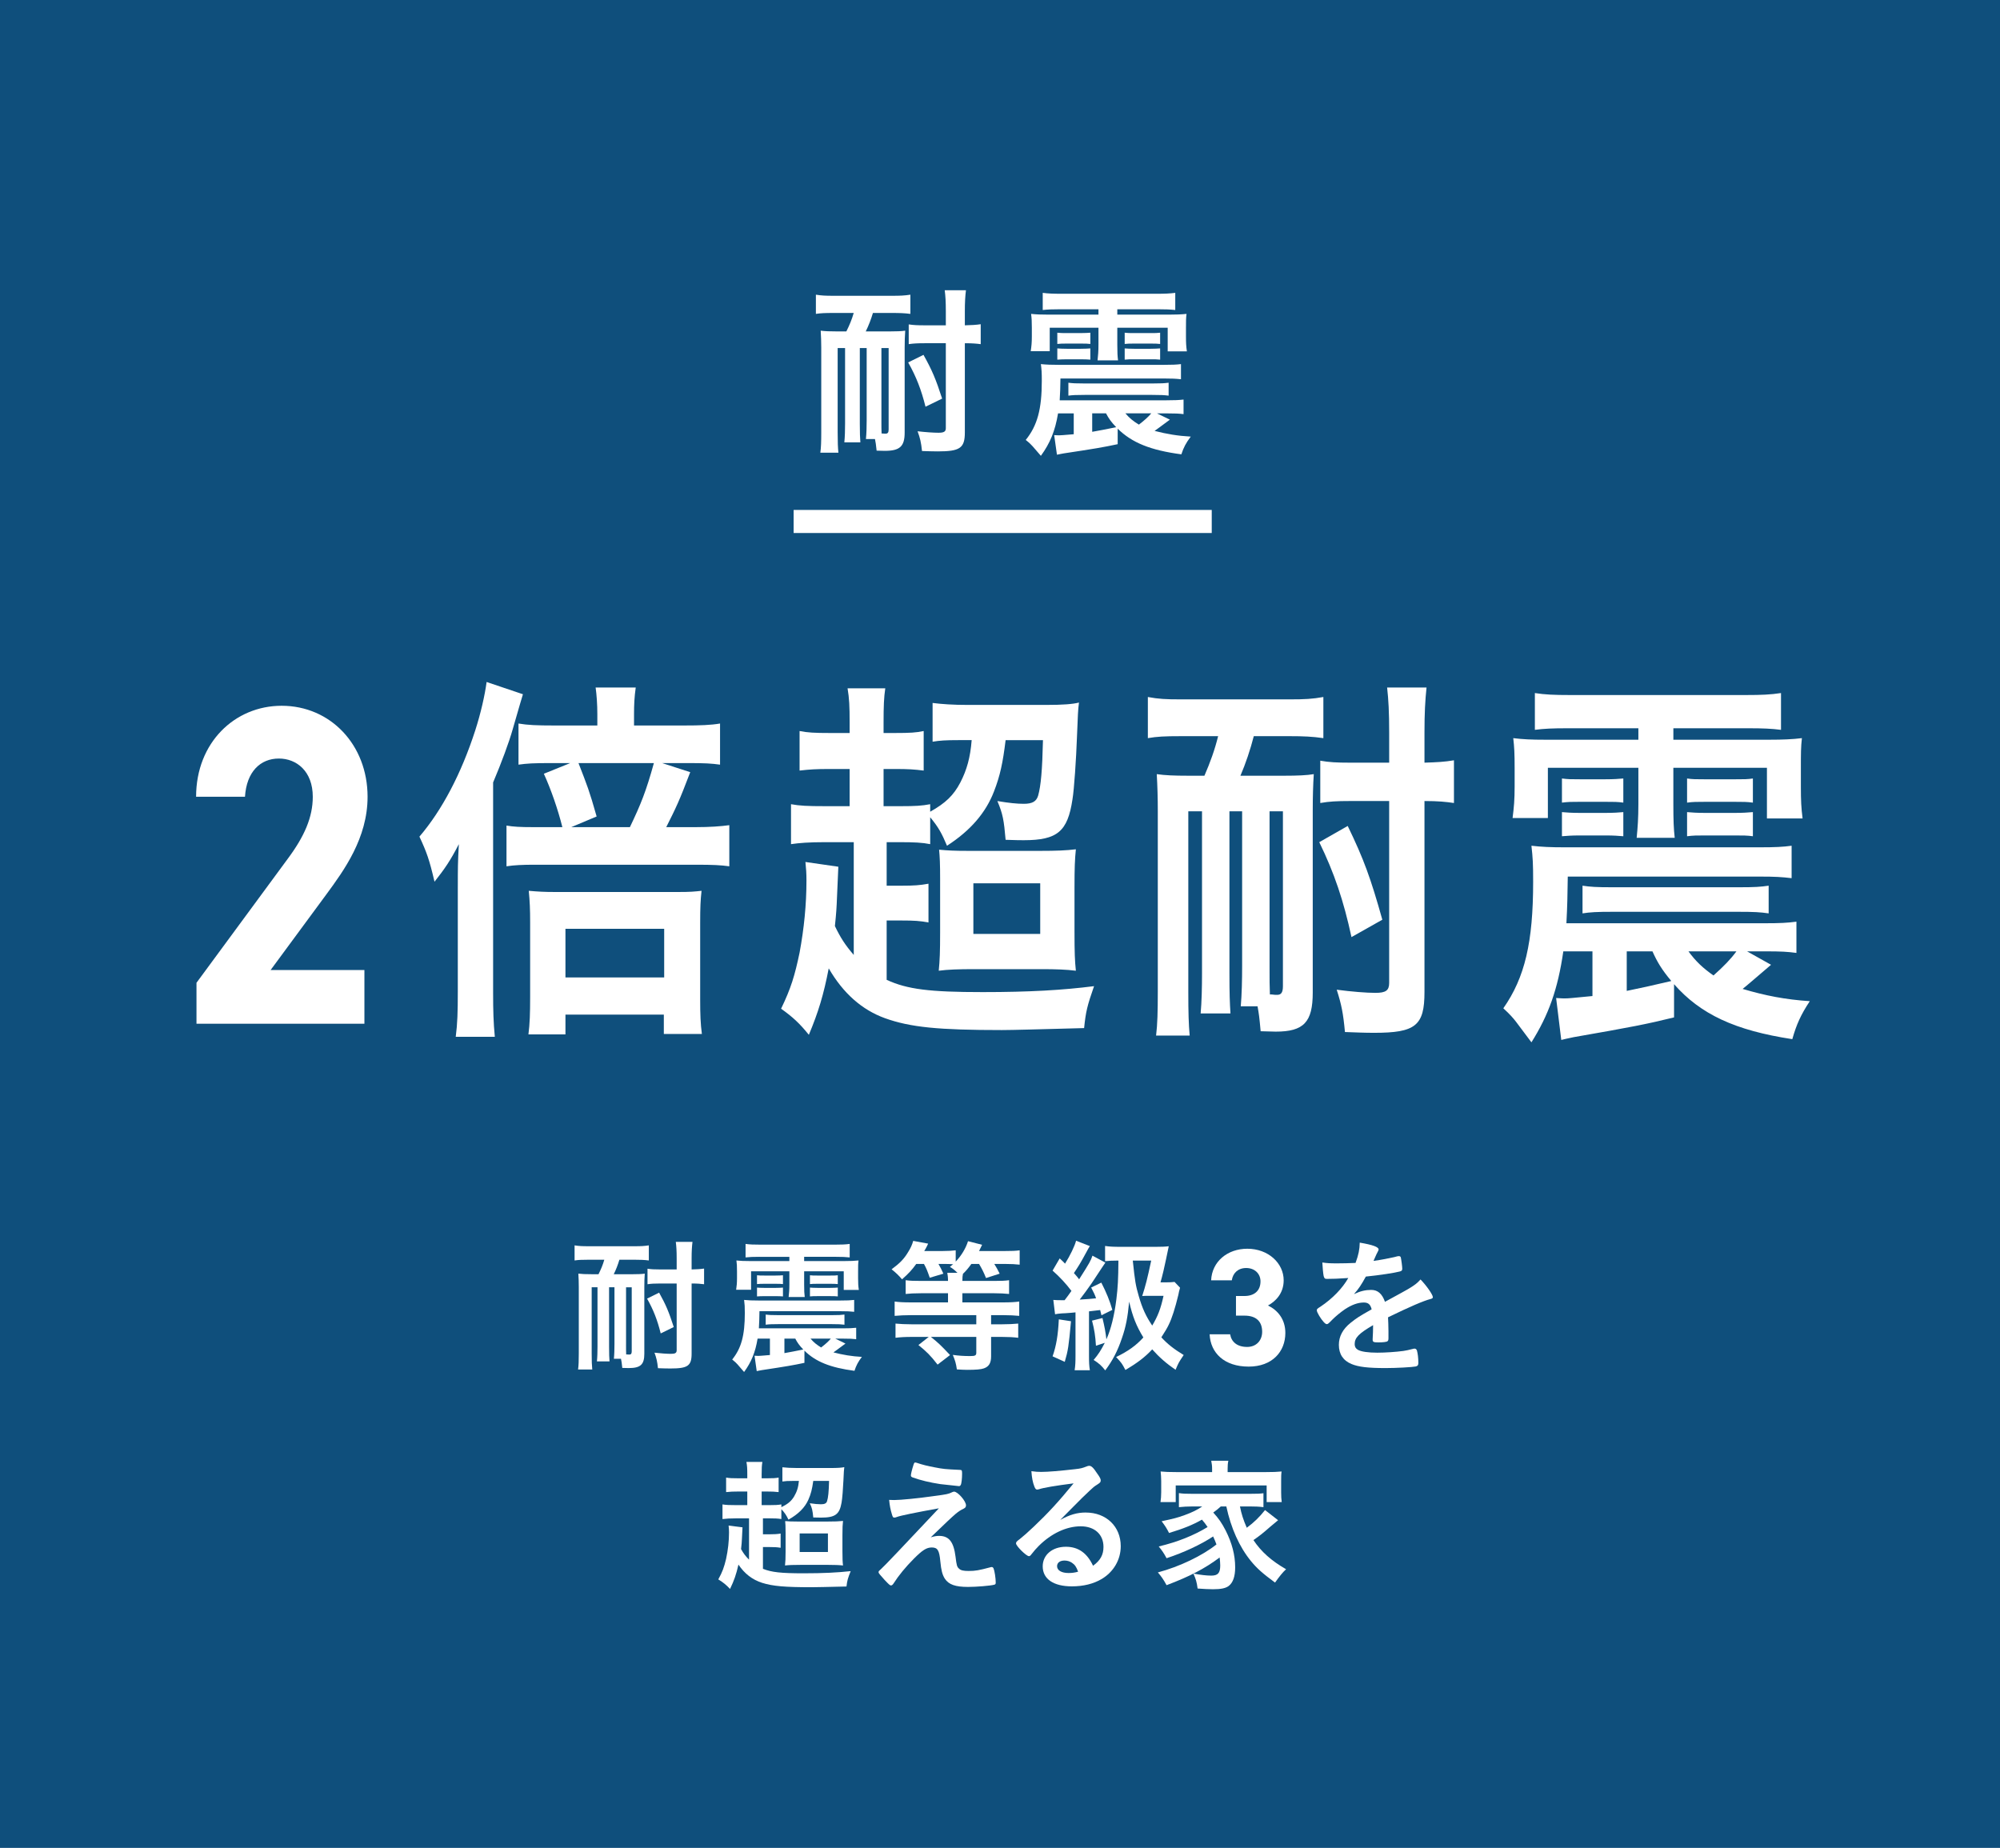 <?xml version="1.0" encoding="UTF-8"?><svg id="b" xmlns="http://www.w3.org/2000/svg" width="200" height="184.792" viewBox="0 0 200 184.792"><defs><style>.d{fill:#0f4f7c;}.e{fill:#fff;}</style></defs><g id="c"><rect class="d" width="200" height="184.792"/><path class="e" d="M36.442,102.372h-16.793v-4.094l9.106-12.372c1.695-2.274,2.523-4.185,2.523-6.231,0-2.547-1.616-3.821-3.39-3.821-1.853,0-3.232,1.319-3.39,3.821h-4.888c0-5.413,3.863-9.098,8.554-9.098,4.888,0,8.594,3.912,8.594,9.098,0,4.139-2.365,7.368-4.1,9.733l-5.598,7.597h9.382v5.367Z"/><path class="e" d="M45.782,88.647c0-1.819,0-2.373.103-4.232-.857,1.661-1.405,2.452-2.434,3.758-.514-2.215-.789-2.967-1.508-4.51,2.262-2.649,4.182-6.288,5.587-10.64.548-1.7.96-3.52,1.131-4.825l3.633,1.227c-.068.197-.411,1.384-1.028,3.52-.343,1.227-1.131,3.362-1.954,5.301v21.042c0,1.819.034,2.967.171,4.391h-3.908c.171-1.306.206-2.492.206-4.51v-10.521ZM68.371,72.549c1.68,0,2.708-.039,3.634-.197v4.113c-.891-.119-1.44-.158-3.291-.158h-2.502l2.811.91c-1.097,2.887-1.405,3.52-2.399,5.497h2.948c1.406,0,2.502-.079,3.359-.197v4.113c-.857-.118-1.611-.158-3.325-.158h-16.146c-1.2,0-2.057.04-2.811.158v-4.074c.686.119,1.337.158,2.708.158h2.879c-.446-1.779-1.131-3.757-1.851-5.339l2.64-1.068h-1.851c-1.92,0-2.434.039-3.325.158v-4.113c.925.158,1.817.197,3.599.197h4.285v-1.146c0-.949-.069-1.938-.171-2.65h4.011c-.137.949-.171,1.74-.171,2.65v1.146h4.97ZM56.545,103.44h-3.702c.137-1.028.171-2.136.171-3.719v-7.515c0-1.266-.034-2.057-.137-3.125.891.079,1.542.119,2.674.119h12.204c1.302,0,1.68-.04,2.399-.119-.103.949-.137,1.622-.137,3.243v7.595c0,1.543.034,2.452.171,3.48h-3.805v-1.938h-9.838v1.978ZM56.545,97.744h9.873v-4.865h-9.873v4.865ZM62.99,82.714c1.097-2.294,1.611-3.56,2.399-6.407h-7.541c.891,2.294,1.062,2.689,1.816,5.34l-2.537,1.067h5.862Z"/><path class="e" d="M85.374,84.217h-2.879c-1.611,0-2.571.079-3.394.198v-3.995c.857.158,1.611.198,3.428.198h2.434v-3.719h-1.954c-1.405,0-2.022.04-3.051.158v-3.955c.789.158,1.474.198,3.051.198h1.954v-1.028c0-1.661-.035-2.413-.206-3.441h3.771c-.137.91-.171,1.78-.171,3.441v1.028h1.097c1.611,0,2.16-.04,2.914-.198v3.955c-.96-.118-1.508-.158-2.914-.158h-1.097v3.719h1.714c1.474,0,2.125-.04,2.948-.198v.752c1.542-.87,2.331-1.622,3.017-2.927.651-1.267.994-2.492,1.131-4.232h-1.337c-1.268,0-1.851.039-2.571.158v-3.876c.926.118,2.057.197,3.497.197h7.85c1.714,0,2.674-.079,3.291-.237-.103.831-.103,1.068-.206,3.56-.068,1.938-.274,5.143-.446,6.131-.479,3.204-1.508,4.074-4.868,4.074-.411,0-.651,0-1.816-.04-.171-1.978-.274-2.57-.823-3.876,1.166.198,1.988.277,2.639.277.857,0,1.269-.237,1.44-.831.274-.988.411-2.531.48-5.537h-3.736c-.274,2.254-.549,3.56-1.166,5.142-.823,2.136-2.365,3.916-4.696,5.419-.514-1.227-.857-1.859-1.68-2.848v2.689c-.789-.158-1.577-.198-3.085-.198h-1.268v4.352h1.542c1.166,0,1.783-.04,2.64-.198v3.876c-.857-.158-1.406-.197-2.674-.197h-1.508v5.933c2.057.949,4.285,1.227,9.598,1.227,4.696,0,8.021-.198,11.141-.594-.686,1.978-.823,2.531-.994,4.193-4.422.118-7.164.197-8.227.197-6.341,0-9.152-.276-11.689-1.187-2.297-.831-4.182-2.492-5.622-4.983-.514,2.649-1.028,4.351-1.988,6.645-.925-1.146-1.611-1.779-2.776-2.61.994-2.057,1.371-3.322,1.851-5.616.445-2.413.686-4.786.686-7.199,0-.751-.034-1.187-.103-1.858l3.291.475q-.034.712-.137,3.124c-.034.91-.068,1.503-.206,2.809.548,1.147,1.028,1.898,1.885,2.888v-11.273ZM94.013,88.054c0-1.779-.035-2.333-.103-3.085.857.079,1.474.118,2.948.118h7.13c1.611,0,2.64-.039,3.599-.158-.103,1.029-.137,1.82-.137,3.837v4.391c0,2.136.034,2.927.137,3.916-.925-.119-2.022-.158-3.428-.158h-6.685c-1.646,0-2.708.039-3.599.158.103-1.028.137-1.938.137-3.797v-5.222ZM97.337,93.393h6.685v-5.062h-6.685v5.062Z"/><path class="e" d="M118.111,73.617c-1.68,0-2.4.039-3.325.197v-4.113c1.062.198,1.782.237,3.325.237h10.832c1.542,0,2.297-.039,3.394-.237v4.113c-1.097-.158-1.988-.197-3.359-.197h-3.599c-.343,1.345-.823,2.769-1.337,3.955h4.422c1.269,0,2.229-.039,2.914-.158-.069,1.107-.103,2.255-.103,3.679v18.154c0,2.967-.891,3.916-3.702,3.916q-.103,0-1.508-.039c-.137-1.503-.171-1.701-.309-2.492h-1.68c.103-1.147.137-2.65.137-3.995v-15.505h-1.269v16.217c0,2.057.035,2.927.103,3.995h-2.982c.103-1.147.137-2.61.137-3.995v-16.217h-1.371v18.036c0,2.137.034,3.244.137,4.391h-3.359c.137-1.107.171-2.413.171-4.391v-18.115c0-1.187-.034-2.452-.103-3.639.823.119,1.714.158,3.12.158h1.646c.583-1.345,1.028-2.571,1.371-3.955h-3.702ZM126.955,96.637c0,1.503,0,1.859.035,2.809h.171c.24.039.445.039.548.039.411,0,.583-.237.583-.87v-17.482h-1.337v15.505ZM135.148,93.71c-.788-3.639-1.714-6.407-3.222-9.493l2.845-1.621c1.611,3.322,2.297,5.221,3.462,9.374l-3.085,1.74ZM134.942,80.103c-1.234,0-2.022.04-2.914.198v-4.232c.891.158,1.645.197,2.948.197h3.942v-3.006c0-2.057-.069-3.282-.206-4.509h3.942c-.137,1.306-.206,2.531-.206,4.509v3.006c1.268-.039,2.022-.079,2.948-.237v4.272c-.823-.119-1.542-.198-2.948-.198v19.104c0,3.362-.892,4.074-5.039,4.074-.994,0-1.817-.04-2.914-.079-.171-1.859-.343-2.729-.823-4.232,1.474.197,2.982.316,3.874.316,1.028,0,1.371-.237,1.371-.989v-18.194h-3.977Z"/><path class="e" d="M177.106,96.478c-1.817,1.543-2.434,2.097-2.845,2.413,2.262.672,4.285,1.067,6.719,1.226-.891,1.346-1.337,2.334-1.749,3.798-5.725-.87-9.187-2.492-11.826-5.498v3.322c-2.742.673-4.148.949-10.044,1.978-.309.079-.446.079-1.234.277l-.514-4.193c.617.04.686.04.857.04.445,0,.686-.04,2.776-.237v-4.47h-2.914c-.548,3.797-1.474,6.368-3.188,9.098q-.377-.515-1.542-2.057c-.274-.356-.617-.752-1.269-1.346,2.16-3.085,2.982-6.604,2.982-12.656,0-1.819-.034-2.373-.171-3.6,1.028.118,1.885.158,3.394.158h19.368c1.645,0,2.399-.04,3.256-.158v3.243c-1.028-.118-1.611-.158-3.188-.158h-19.196c-.035,2.097-.035,2.729-.137,4.667h19.848c1.508,0,2.263-.039,3.154-.158v3.125c-.926-.118-1.406-.158-3.188-.158h-1.749l2.4,1.345ZM156.778,72.826c-1.543,0-2.365.039-3.291.158v-3.679c.994.158,1.954.198,3.497.198h17.62c1.542,0,2.468-.04,3.497-.198v3.679c-.96-.119-1.749-.158-3.291-.158h-7.473v1.146h9.632c1.234,0,2.297-.039,3.222-.158-.103.91-.103,1.503-.103,3.006v1.82c0,1.424.034,2.136.171,3.203h-3.565v-5.062h-9.358v3.6c0,1.7.034,2.491.137,3.401h-3.805c.103-1.068.171-1.938.171-3.401v-3.6h-9.05v5.023h-3.531c.137-1.068.206-1.819.206-3.164v-1.82c0-1.503-.034-2.096-.137-3.006.994.119,1.749.158,3.222.158h9.29v-1.146h-7.062ZM156.195,77.849c.617.079.857.079,1.783.079h2.571c.857,0,1.303-.04,1.783-.079v2.412c-.617-.079-.857-.079-1.783-.079h-2.571c-.857,0-1.097,0-1.783.079v-2.412ZM156.195,81.211c.446.04.96.079,1.783.079h2.571c.789,0,1.371-.039,1.783-.079v2.413c-.514-.04-.892-.079-1.783-.079h-2.571c-.857,0-1.269.039-1.783.079v-2.413ZM158.252,88.568c.789.118,1.337.158,3.051.158h12.512c1.714,0,2.228-.04,3.051-.158v2.769c-.857-.119-1.405-.158-3.119-.158h-12.409c-1.714,0-2.297.039-3.085.158v-2.769ZM162.674,99.089q1.782-.355,4.456-.988c-.959-1.147-1.405-1.898-1.885-2.967h-2.571v3.955ZM175.289,80.262c-.617-.079-.926-.079-1.783-.079h-3.017c-.891,0-1.131,0-1.782.079v-2.412c.548.079.857.079,1.782.079h3.017c.926,0,1.234,0,1.783-.079v2.412ZM175.289,83.624c-.583-.079-.96-.079-1.783-.079h-3.017c-.857,0-1.131,0-1.782.079v-2.413c.48.04.959.079,1.782.079h3.017c.857,0,1.234-.039,1.783-.079v2.413ZM168.845,95.134c.754,1.028,1.439,1.661,2.502,2.413,1.029-.91,1.749-1.661,2.297-2.413h-4.799Z"/><path class="e" d="M83.378,31.296c-.903,0-1.29.019-1.789.092v-1.919c.572.092.959.11,1.789.11h5.834c.83,0,1.235-.019,1.826-.11v1.919c-.591-.073-1.07-.092-1.807-.092h-1.938c-.185.628-.442,1.292-.719,1.846h2.381c.682,0,1.198-.019,1.567-.074-.037.518-.056,1.053-.056,1.717v8.473c0,1.384-.479,1.827-1.992,1.827q-.056,0-.812-.019c-.074-.701-.092-.794-.166-1.163h-.903c.056-.535.074-1.236.074-1.864v-7.235h-.686v7.568c0,.959.019,1.365.056,1.864h-1.604c.056-.536.074-1.219.074-1.864v-7.568h-.741v8.417c0,.997.019,1.514.074,2.049h-1.807c.074-.517.092-1.126.092-2.049v-8.454c0-.554-.019-1.145-.055-1.698.442.056.921.074,1.677.074h.888c.313-.628.553-1.2.737-1.846h-1.994ZM88.14,42.038c0,.702,0,.868.019,1.311h.093c.129.019.241.019.296.019.222,0,.315-.11.315-.406v-8.158h-.722v7.235ZM92.552,40.673c-.425-1.698-.923-2.99-1.735-4.431l1.532-.757c.868,1.551,1.237,2.437,1.865,4.375l-1.662.812ZM92.441,34.323c-.665,0-1.089.019-1.569.092v-1.975c.48.073.886.092,1.588.092h2.123v-1.402c0-.96-.037-1.532-.111-2.104h2.123c-.074.609-.111,1.182-.111,2.104v1.402c.683-.019,1.089-.037,1.587-.11v1.993c-.443-.056-.831-.092-1.587-.092v8.915c0,1.569-.48,1.901-2.713,1.901-.536,0-.979-.019-1.57-.037-.092-.867-.185-1.273-.443-1.975.794.092,1.606.147,2.086.147.554,0,.738-.111.738-.462v-8.49h-2.142Z"/><path class="e" d="M116.991,41.964c-.979.72-1.311.978-1.532,1.126,1.218.313,2.307.498,3.618.571-.479.628-.72,1.09-.941,1.772-3.083-.406-4.947-1.163-6.368-2.565v1.55c-1.477.314-2.233.443-5.408.923-.167.037-.24.037-.665.13l-.277-1.957c.332.019.369.019.461.019.24,0,.369-.019,1.495-.11v-2.086h-1.569c-.295,1.771-.794,2.972-1.717,4.245q-.203-.24-.831-.96c-.148-.166-.333-.351-.683-.627,1.163-1.44,1.606-3.082,1.606-5.906,0-.849-.019-1.106-.092-1.679.554.056,1.015.074,1.827.074h10.429c.886,0,1.292-.019,1.753-.074v1.513c-.554-.056-.868-.074-1.717-.074h-10.336c-.019.979-.019,1.274-.074,2.18h10.687c.812,0,1.218-.019,1.698-.074v1.457c-.499-.056-.757-.074-1.717-.074h-.941l1.292.628ZM106.045,30.926c-.831,0-1.273.019-1.772.074v-1.715c.535.073,1.052.092,1.883.092h9.487c.831,0,1.329-.019,1.883-.092v1.715c-.517-.056-.941-.074-1.772-.074h-4.024v.537h5.187c.665,0,1.237-.019,1.735-.074-.055.425-.055.701-.055,1.401v.851c0,.663.018.996.092,1.495h-1.92v-2.364h-5.039v1.68c0,.795.019,1.163.074,1.588h-2.049c.056-.498.092-.903.092-1.588v-1.68h-4.873v2.346h-1.901c.074-.499.111-.851.111-1.477v-.851c0-.7-.019-.977-.074-1.401.536.056.941.074,1.735.074h5.002v-.537h-3.802ZM105.731,33.271c.333.037.461.037.96.037h1.384c.461,0,.702-.019.96-.037v1.124c-.333-.037-.461-.037-.96-.037h-1.384c-.461,0-.591,0-.96.037v-1.124ZM105.731,34.841c.24.019.517.037.96.037h1.384c.425,0,.738-.019.96-.037v1.124c-.277-.019-.48-.037-.96-.037h-1.384c-.461,0-.683.019-.96.037v-1.124ZM106.839,38.273c.425.056.72.074,1.643.074h6.737c.923,0,1.2-.019,1.643-.074v1.291c-.461-.056-.757-.074-1.68-.074h-6.682c-.923,0-1.237.019-1.662.074v-1.291ZM109.22,43.181q.96-.166,2.399-.461c-.517-.536-.757-.887-1.015-1.385h-1.384v1.846ZM116.013,34.395c-.332-.037-.498-.037-.96-.037h-1.624c-.48,0-.609,0-.96.037v-1.124c.295.037.461.037.96.037h1.624c.499,0,.665,0,.96-.037v1.124ZM116.013,35.965c-.313-.037-.517-.037-.96-.037h-1.624c-.461,0-.609,0-.96.037v-1.124c.258.019.517.037.96.037h1.624c.462,0,.665-.019.96-.037v1.124ZM112.542,41.336c.406.479.775.775,1.348,1.126.554-.425.941-.775,1.237-1.126h-2.584Z"/><rect class="e" x="79.363" y="50.994" width="41.811" height="2.307"/><path class="e" d="M58.863,125.973c-.709,0-1.014.015-1.405.072v-1.508c.45.072.754.087,1.405.087h4.584c.652,0,.97-.015,1.435-.087v1.508c-.464-.058-.841-.072-1.42-.072h-1.523c-.145.493-.347,1.015-.565,1.45h1.871c.536,0,.941-.015,1.231-.058-.029.405-.043.826-.043,1.349v6.656c0,1.088-.376,1.437-1.565,1.437q-.044,0-.639-.015c-.058-.552-.072-.624-.13-.914h-.71c.043-.421.058-.972.058-1.465v-5.685h-.539v5.945c0,.755.015,1.073.044,1.465h-1.26c.043-.42.058-.957.058-1.465v-5.945h-.582v6.613c0,.783.015,1.188.058,1.609h-1.419c.058-.406.072-.885.072-1.609v-6.643c0-.436-.014-.899-.043-1.334.348.043.724.058,1.318.058h.698c.246-.493.434-.942.579-1.45h-1.567ZM62.604,134.414c0,.551,0,.682.014,1.03h.073c.102.014.189.014.233.014.175,0,.248-.087.248-.318v-6.41h-.567v5.685ZM66.071,133.341c-.333-1.334-.725-2.35-1.364-3.48l1.204-.595c.682,1.219.972,1.914,1.465,3.438l-1.306.638ZM65.984,128.351c-.522,0-.856.015-1.233.073v-1.552c.377.058.696.072,1.248.072h1.668v-1.103c0-.754-.029-1.203-.087-1.653h1.668c-.058.479-.087.929-.087,1.653v1.103c.537-.015.855-.029,1.247-.087v1.566c-.348-.044-.653-.073-1.247-.073v7.005c0,1.233-.377,1.494-2.132,1.494-.421,0-.769-.015-1.233-.029-.073-.682-.145-1-.348-1.552.624.073,1.262.116,1.639.116.435,0,.58-.087.58-.362v-6.672h-1.683Z"/><path class="e" d="M84.548,134.355c-.769.565-1.03.769-1.204.885.957.246,1.813.392,2.843.449-.377.493-.566.855-.74,1.393-2.422-.319-3.887-.914-5.003-2.016v1.218c-1.161.246-1.755.348-4.25.726-.13.028-.188.028-.522.101l-.218-1.537c.261.015.29.015.363.015.188,0,.29-.015,1.175-.087v-1.639h-1.233c-.232,1.393-.624,2.335-1.349,3.336q-.16-.188-.653-.755c-.116-.13-.261-.275-.537-.493.914-1.131,1.262-2.421,1.262-4.64,0-.667-.015-.87-.072-1.319.435.044.797.059,1.436.059h8.194c.696,0,1.015-.015,1.377-.059v1.188c-.435-.044-.682-.059-1.349-.059h-8.122c-.015.77-.015,1.001-.058,1.713h8.397c.638,0,.957-.015,1.334-.058v1.144c-.392-.043-.595-.058-1.349-.058h-.74l1.015.493ZM75.948,125.682c-.653,0-1,.015-1.392.059v-1.348c.42.059.827.072,1.479.072h7.455c.653,0,1.044-.014,1.479-.072v1.348c-.406-.044-.74-.059-1.393-.059h-3.162v.423h4.075c.522,0,.972-.015,1.363-.059-.043.333-.043.551-.043,1.101v.668c0,.521.015.783.073,1.175h-1.508v-1.857h-3.959v1.32c0,.624.015.914.058,1.247h-1.61c.043-.392.073-.71.073-1.247v-1.32h-3.829v1.844h-1.494c.058-.393.087-.669.087-1.161v-.668c0-.55-.014-.768-.058-1.101.421.044.74.059,1.363.059h3.931v-.423h-2.988ZM75.701,127.526c.261.029.363.029.754.029h1.087c.363,0,.551-.015.754-.029v.883c-.261-.029-.363-.029-.754-.029h-1.087c-.363,0-.464,0-.754.029v-.883ZM75.701,128.759c.188.015.406.029.754.029h1.087c.333,0,.58-.015.754-.029v.883c-.218-.015-.377-.028-.754-.028h-1.087c-.363,0-.537.014-.754.028v-.883ZM76.571,131.456c.333.044.566.059,1.291.059h5.293c.725,0,.942-.015,1.291-.059v1.014c-.362-.043-.594-.058-1.32-.058h-5.25c-.725,0-.972.015-1.305.058v-1.014ZM78.442,135.312q.754-.131,1.885-.362c-.406-.421-.595-.696-.798-1.088h-1.087v1.45ZM83.779,128.409c-.261-.029-.392-.029-.754-.029h-1.276c-.377,0-.479,0-.754.029v-.883c.232.029.363.029.754.029h1.276c.391,0,.522,0,.754-.029v.883ZM83.779,129.641c-.247-.028-.406-.028-.754-.028h-1.276c-.363,0-.479,0-.754.028v-.883c.203.015.406.029.754.029h1.276c.362,0,.522-.015.754-.029v.883ZM81.053,133.862c.319.377.609.609,1.059.885.435-.334.74-.609.972-.885h-2.03Z"/><path class="e" d="M91.625,126.393c-.45.624-.754.943-1.421,1.539-.348-.407-.624-.668-1.044-1.002.827-.609,1.248-1.044,1.653-1.725.247-.392.406-.74.508-1.117l1.494.275c-.058.116-.087.188-.116.247-.145.275-.174.333-.276.493h1.798c.595,0,1.001-.029,1.349-.072v1.129c.58-.607,1.015-1.347,1.232-2.043l1.407.362c-.058.131-.159.334-.304.624h2.538c.725,0,1.131-.015,1.523-.072v1.434c-.42-.044-.841-.072-1.465-.072h-1.073c.261.436.305.493.537.973l-1.363.436c-.261-.639-.406-.915-.696-1.408h-.769c-.304.421-.522.682-.841.987-.043.188-.058.362-.058.711h3.176c.667,0,1.117-.015,1.494-.072v1.376c-.406-.044-.943-.072-1.494-.072h-3.176v.915h4.075c.725,0,1.218-.029,1.61-.087v1.434c-.464-.043-.957-.072-1.595-.072h-1.218v.915h1.087c.638,0,1.161-.028,1.625-.072v1.42c-.464-.059-.957-.087-1.625-.087h-1.087v1.944c0,.667-.218,1.029-.725,1.203-.276.102-.798.146-1.668.146-.305,0-.522-.015-1.03-.044-.087-.609-.174-.885-.406-1.45.652.087,1.117.116,1.74.116.493,0,.609-.059.609-.334v-1.581h-4.539c.754.609.986.827,1.914,1.813l-1.247.957c-.711-.914-1.073-1.276-1.915-1.958l1.03-.812h-1.697c-.667,0-1.175.028-1.625.087v-1.42c.464.044.972.072,1.61.072h6.468v-.915h-6.526c-.609,0-1.174.029-1.639.072v-1.434c.392.058.899.087,1.61.087h3.727v-.915h-2.697c-.667,0-1.175.028-1.538.072v-1.376c.392.058.856.072,1.552.072h2.683c0-.377-.029-.566-.072-.812h1.015c-.305-.291-.42-.393-.754-.596.159-.131.203-.16.319-.262-.247-.014-.537-.028-.754-.028h-.71c.218.377.29.522.493.973l-1.363.406c-.261-.755-.334-.929-.58-1.379h-.769Z"/><path class="e" d="M105.331,129.991c.348.028.479.028.754.028h.377c.247-.318.42-.551.682-.928-.522-.696-1.161-1.393-1.886-2.03l.711-1.219c.261.247.348.319.537.522.507-.812.972-1.77,1.102-2.292l1.378.537c-.116.188-.174.275-.333.58-.595,1.103-.812,1.45-1.262,2.117.275.305.348.392.522.624,1.087-1.712,1.146-1.827,1.334-2.364l1.291.696c-.073.102-.319.464-1.378,2.074-.275.405-.914,1.275-1.189,1.624.754-.044,1.131-.072,1.639-.131-.145-.406-.232-.565-.493-1.073l1.015-.493c.493.958.856,1.842,1.103,2.727l-1.088.537c-.058-.262-.087-.349-.13-.522q-.827.087-1.117.131v4.409c0,.71.014,1,.087,1.479h-1.523c.073-.464.087-.826.087-1.493v-4.293c-.188.015-.247.028-.449.043-.406.029-.726.059-.928.059-.348.028-.435.043-.667.087l-.174-1.436ZM107.1,132.123c-.232,2.523-.29,2.915-.624,4.061l-1.218-.551c.363-1.03.551-2.118.624-3.698l1.218.188ZM111.654,126.06c-.479,0-.71.015-1.146.058v-1.522c.45.072.871.087,1.61.087h3.452c.566,0,.986-.015,1.306-.058q-.102.449-.276,1.319c-.13.653-.377,1.712-.551,2.292h.507c.42,0,.667-.015.899-.044l.551.58q-.029.102-.102.377c-.014.102-.043.218-.072.349-.319,1.319-.638,2.335-.972,3.002-.13.275-.348.652-.725,1.232.609.667,1.232,1.16,2.233,1.77-.493.739-.508.754-.812,1.479-.943-.653-1.625-1.247-2.335-2.045-.726.783-1.494,1.363-2.683,2.06-.319-.624-.406-.74-.928-1.291,1.218-.595,1.987-1.146,2.727-1.958-.696-1.131-1.088-2.117-1.421-3.582-.145,1.552-.333,2.538-.725,3.654-.435,1.291-.928,2.233-1.668,3.22-.348-.449-.609-.696-1.16-1.044.479-.565.71-.929,1.117-1.712l-.885.291c-.058-.986-.159-1.61-.392-2.51l1.044-.261c.203.841.319,1.45.392,2.132.45-.986.797-2.393,1-4.018.145-1.203.188-1.958.203-3.857h-.188ZM113.279,126.06c.217,2.074.29,2.494.594,3.539.363,1.262.725,2.03,1.349,2.958.565-.957.841-1.653,1.131-2.973h-1.407c-.42,0-.464,0-.725.015.333-1.03.508-1.697.899-3.539h-1.842Z"/><path class="e" d="M123.598,129.6h.851c.951,0,1.601-.5,1.601-1.466,0-.767-.583-1.333-1.434-1.333-.817,0-1.334.517-1.435,1.232h-2.068c.083-1.88,1.634-3.159,3.619-3.159,2.102,0,3.636,1.445,3.636,3.159,0,1.3-.801,2.099-1.568,2.515.984.483,1.735,1.382,1.735,2.747,0,1.865-1.301,3.366-3.669,3.366-2.435,0-3.819-1.367-3.903-3.233h2.052c.117.732.667,1.266,1.701,1.266.934,0,1.501-.666,1.501-1.515,0-1.016-.584-1.615-1.768-1.615h-.851v-1.964Z"/><path class="e" d="M137.309,132.514c-1.436.841-1.842,1.262-1.842,1.899,0,.261.102.436.319.565.319.188,1.03.29,1.943.29.783,0,1.871-.072,2.611-.174.304-.043.479-.087,1.059-.231h.072c.102,0,.174.072.218.174.087.305.145.739.145,1.262,0,.218-.073.305-.261.348-.348.072-1.958.16-3.017.16-1.769,0-2.712-.116-3.408-.406-.841-.349-1.262-1.001-1.262-1.915,0-.841.392-1.58,1.175-2.204.624-.493.769-.595,2.103-1.349-.116-.479-.333-.682-.783-.682-.595,0-1.218.232-1.9.682-.42.29-.914.696-1.218,1.001-.435.449-.479.479-.595.479-.145,0-.449-.334-.754-.842-.145-.246-.232-.435-.232-.536,0-.131.029-.159.377-.377,1.189-.798,2.175-1.813,2.77-2.857-1.03.072-1.566.087-2.132.087-.218,0-.261-.043-.333-.29-.044-.188-.116-.957-.131-1.349.493.072.783.087,1.479.087.565,0,1.189-.015,1.842-.043.305-.827.406-1.349.42-2.03,1.291.217,1.886.435,1.886.682,0,.058-.015.087-.058.174-.102.188-.218.42-.406.87q-.029.058-.043.102c.827-.116,1.552-.262,2.06-.377.319-.088.392-.102.464-.102.116,0,.174.043.203.13.058.262.145.929.145,1.132,0,.159-.058.231-.247.275-.464.13-2.06.377-3.394.508-.435.797-.74,1.262-1.189,1.755.653-.305,1.146-.421,1.726-.421.652,0,1.087.377,1.377,1.189,1.436-.783,2.205-1.204,2.292-1.262.667-.392.943-.609,1.262-.972.595.608,1.233,1.522,1.233,1.769,0,.088-.058.146-.247.189-.71.188-2.03.754-4.235,1.827.015.261.043.928.043,1.392v.696c0,.174-.029.262-.102.305-.072.072-.464.116-.899.116-.493,0-.58-.044-.58-.275v-.059c.029-.42.043-.972.043-1.319v-.072Z"/><path class="e" d="M74.903,151.834h-1.218c-.682,0-1.088.029-1.436.072v-1.465c.362.059.682.073,1.45.073h1.03v-1.363h-.827c-.595,0-.856.014-1.291.058v-1.45c.333.058.624.072,1.291.072h.827v-.377c0-.609-.015-.885-.087-1.262h1.596c-.058.334-.073.652-.073,1.262v.377h.464c.682,0,.914-.015,1.233-.072v1.45c-.406-.044-.638-.058-1.233-.058h-.464v1.363h.725c.624,0,.899-.015,1.247-.073v.275c.653-.318.986-.594,1.276-1.073.276-.464.421-.913.479-1.552h-.565c-.537,0-.783.015-1.088.059v-1.422c.392.044.87.073,1.479.073h3.321c.725,0,1.131-.029,1.392-.087-.043.304-.043.392-.087,1.305-.029.711-.116,1.886-.188,2.248-.203,1.175-.638,1.494-2.06,1.494-.174,0-.275,0-.769-.015-.073-.726-.116-.942-.348-1.422.493.073.841.102,1.117.102.363,0,.537-.087.609-.304.116-.363.174-.929.203-2.031h-1.581c-.116.827-.232,1.306-.493,1.886-.348.783-1,1.436-1.987,1.987-.218-.45-.363-.682-.711-1.045v.986c-.333-.058-.667-.072-1.305-.072h-.537v1.596h.653c.493,0,.754-.015,1.117-.073v1.422c-.363-.059-.595-.073-1.131-.073h-.638v2.176c.87.348,1.813.449,4.061.449,1.987,0,3.394-.072,4.713-.217-.29.725-.348.928-.42,1.537-1.871.043-3.031.072-3.481.072-2.683,0-3.872-.102-4.945-.435-.972-.305-1.77-.914-2.378-1.828-.218.972-.435,1.596-.841,2.437-.392-.42-.682-.652-1.175-.957.421-.754.58-1.218.783-2.06.188-.885.29-1.755.29-2.64,0-.275-.015-.435-.043-.681l1.392.174q-.014.261-.058,1.146c-.015.334-.029.551-.087,1.029.232.421.435.696.798,1.059v-4.133ZM78.558,153.24c0-.652-.015-.855-.043-1.131.362.029.624.044,1.247.044h3.017c.682,0,1.117-.015,1.523-.059-.043.377-.058.667-.058,1.407v1.609c0,.783.015,1.073.058,1.437-.392-.044-.856-.059-1.45-.059h-2.828c-.696,0-1.146.015-1.523.059.043-.378.058-.711.058-1.393v-1.915ZM79.965,155.198h2.828v-1.856h-2.828v1.856Z"/><path class="e" d="M93.075,153.733c.333-.102.58-.145.827-.145,1.001,0,1.465.595,1.653,2.088.102.856.145,1.016.348,1.189.174.174.45.232.957.232.682,0,1.016-.059,2.205-.377.043-.015.073-.015.102-.015.087,0,.13.029.188.131.102.231.218,1,.218,1.421,0,.131-.029.188-.16.218-.392.102-1.77.217-2.61.217-1.262,0-1.929-.231-2.321-.826-.247-.392-.362-.827-.449-1.726-.102-1.117-.276-1.393-.856-1.393-.522,0-.928.261-1.784,1.117-.827.826-1.537,1.696-2.016,2.45-.087.146-.188.232-.275.232-.102,0-.203-.087-.653-.565-.435-.479-.594-.667-.594-.755,0-.101.029-.13.29-.362q.348-.29,5.743-6.033c-2.335.421-3.814.726-4.163.855-.16.059-.217.073-.29.073-.13,0-.16-.044-.247-.334-.145-.479-.217-.855-.275-1.436.305.015.406.015.507.015.638,0,2.422-.174,4.032-.406,1.218-.159,1.407-.203,1.726-.362.087-.044.174-.073.232-.073.363,0,1.189.943,1.189,1.363,0,.175-.058.247-.247.349-.218.087-.522.29-.783.508-.145.115-.58.521-.783.71l-1.711,1.639ZM91.349,146.482c.058-.174.102-.246.174-.232.073.015.116.015.145.029.595.203,1.146.334,1.77.449.899.175,1.03.189,2.582.262.174.015.188.058.188.406,0,.435-.058.972-.13,1.087-.044.088-.102.131-.174.131-.072,0-1.639-.174-1.871-.203-1.044-.159-1.958-.377-2.77-.667-.131-.058-.174-.102-.174-.203,0-.131.102-.565.261-1.059Z"/><path class="e" d="M108.579,151.254c2.045,0,3.495,1.393,3.495,3.364,0,1.349-.71,2.567-1.9,3.278-.827.493-1.842.739-2.987.739-1.842,0-2.916-.739-2.916-2.001,0-1.146.958-1.958,2.321-1.958,1.232,0,2.117.623,2.712,1.899.74-.536,1.044-1.102,1.044-1.885,0-1.248-.885-2.06-2.277-2.06-1.421,0-2.944.71-4.206,1.972-.232.232-.45.479-.711.812-.101.146-.174.203-.261.203-.261,0-1.291-1.016-1.291-1.276,0-.13.058-.203.377-.435.333-.262.812-.682,1.421-1.262,1.407-1.335,2.437-2.451,3.959-4.308-1.813.232-3.031.435-3.48.595-.073.015-.116.028-.16.028-.116,0-.188-.072-.276-.29-.174-.435-.261-.913-.304-1.552.392.059.667.073.986.073.696,0,1.871-.102,3.394-.275.537-.059.71-.102,1.117-.262.13-.058.203-.072.29-.072.203,0,.406.174.783.754.275.377.362.565.362.682,0,.188-.043.247-.362.45-.261.159-.421.29-.754.608-.725.696-.74.696-1.639,1.61-.638.652-.711.725-1.291,1.305.943-.521,1.683-.739,2.553-.739ZM107.187,156.271c-.218-.145-.464-.217-.74-.217-.45,0-.74.217-.74.565,0,.42.45.682,1.146.682.319,0,.595-.029.958-.131-.174-.479-.319-.696-.624-.899Z"/><path class="e" d="M122.081,150.644c-.261.232-.406.362-.754.609.551.609.841,1.029,1.233,1.784.638,1.262.957,2.465.957,3.698,0,.913-.217,1.522-.638,1.855-.305.232-.769.334-1.581.334-.392,0-.957-.029-1.537-.072-.087-.667-.174-.943-.421-1.494.711.131,1.305.203,1.784.203.667,0,.899-.261.899-1.015,0-.276-.029-.537-.058-.798-1.494,1.116-3.002,1.899-5.308,2.77-.304-.565-.522-.87-.87-1.276,2.176-.58,4.438-1.668,5.859-2.799-.116-.319-.188-.479-.333-.798-1.204.798-2.93,1.61-4.656,2.176-.247-.464-.449-.769-.783-1.175,1.885-.449,3.509-1.103,4.887-1.943-.203-.305-.333-.464-.565-.739-.914.521-1.886.913-3.292,1.334-.232-.464-.362-.667-.739-1.175,1.232-.261,1.566-.348,2.291-.609.754-.275,1.262-.521,1.77-.87h-.972c-.508,0-.943.029-1.363.072v-1.406c.363.058.653.072,1.363.072h5.714c.812,0,1.029-.015,1.377-.058v1.392c-.435-.058-.87-.072-1.377-.072h-.972c.145.74.333,1.334.682,2.132.725-.536,1.247-1.044,1.827-1.77l1.305,1.016c-.319.261-.42.348-.783.652-.725.639-1.073.914-1.682,1.335.769,1.16,1.798,2.073,3.263,2.915-.363.333-.667.725-1.103,1.334-1.262-.929-1.798-1.407-2.407-2.146-1.16-1.421-2.001-3.292-2.465-5.468h-.551ZM121.211,146.918c0-.319-.029-.566-.087-.842h1.711c-.058.261-.072.493-.072.827v.305h3.858c.667,0,1.087-.015,1.537-.059-.043.29-.043.522-.043.972v1.103c0,.42.015.667.058.986h-1.508v-1.668h-9.093v1.668h-1.523c.043-.305.072-.58.072-1.001v-1.088c0-.406-.029-.696-.058-.972.449.044.855.059,1.537.059h3.611v-.29Z"/></g></svg>